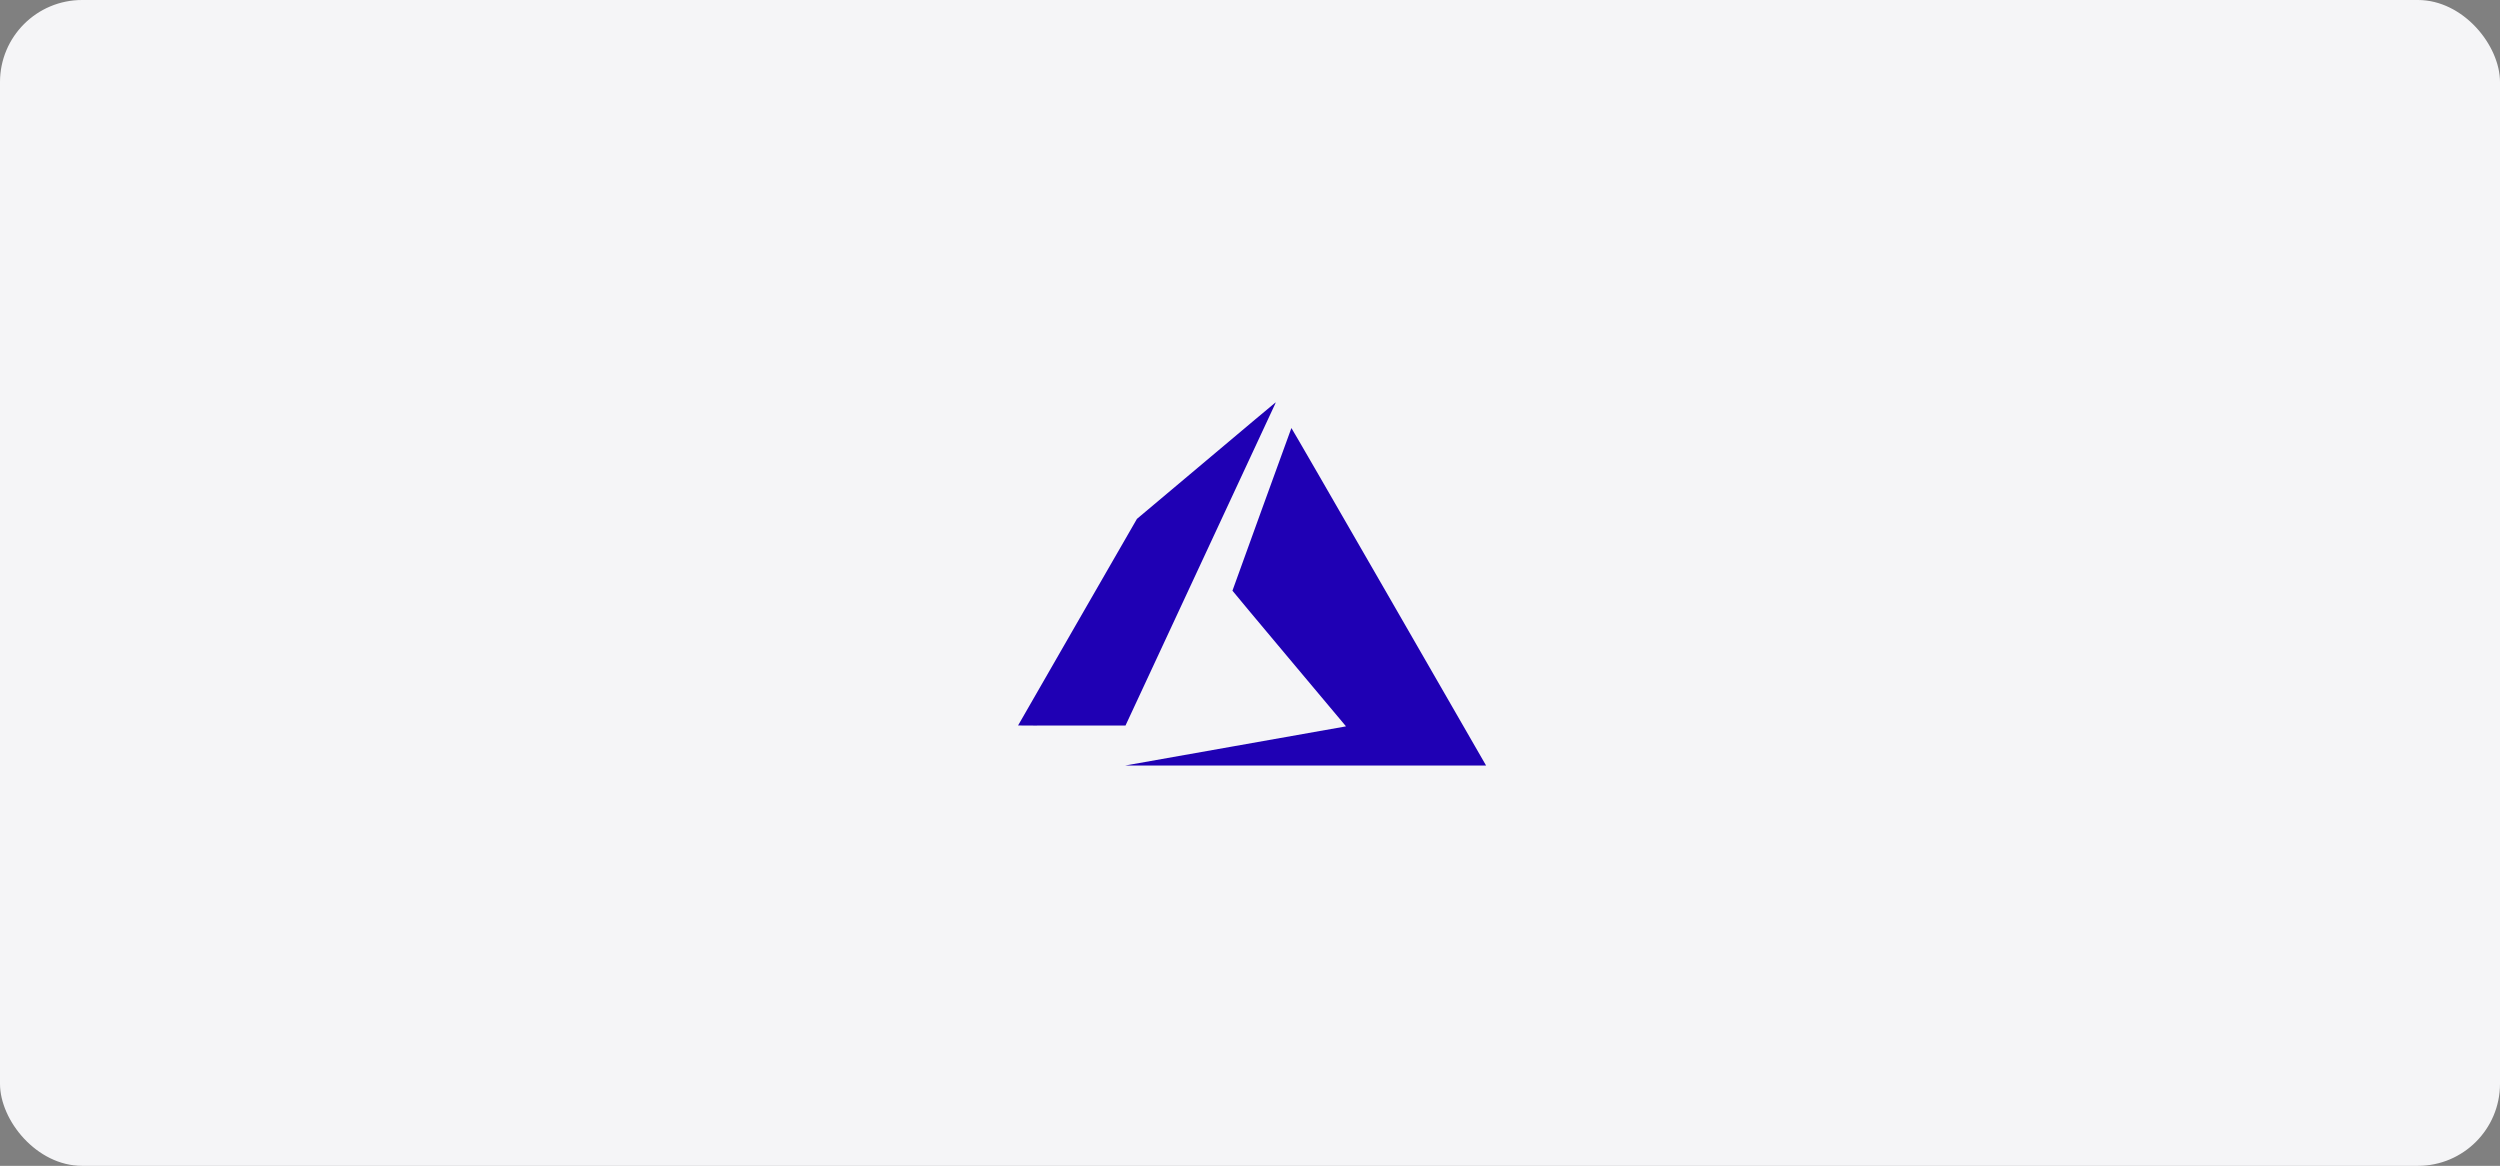 <svg fill="none" viewBox="0 0 609 284" height="284" width="609" xmlns="http://www.w3.org/2000/svg"><rect x="0" y="0" width="609" height="284" fill="#808080" stroke="none"/><rect fill="#F5F5F7" rx="20" height="284" width="609"></rect><path fill="#1F00B4" d="M300.745 181.754L327.626 176.989L327.881 176.931L314.052 160.449C306.448 151.388 300.224 143.935 300.224 143.893C300.224 143.852 314.5 104.41 314.584 104.269C314.61 104.222 324.323 121.033 338.136 145.021L361.825 186.164L362.002 186.477H274.113L300.745 181.754Z"></path><path fill="#1F00B4" d="M248 176.727C248 176.727 254.516 165.37 262.48 151.539L276.959 126.398L293.835 112.207C303.111 104.378 310.731 98.01 310.763 98C310.699 98.237 310.608 98.467 310.492 98.684C310.309 99.07 302.065 116.789 292.168 138.063L274.173 176.738H261.089C253.891 176.764 248 176.748 248 176.727Z"></path></svg> 